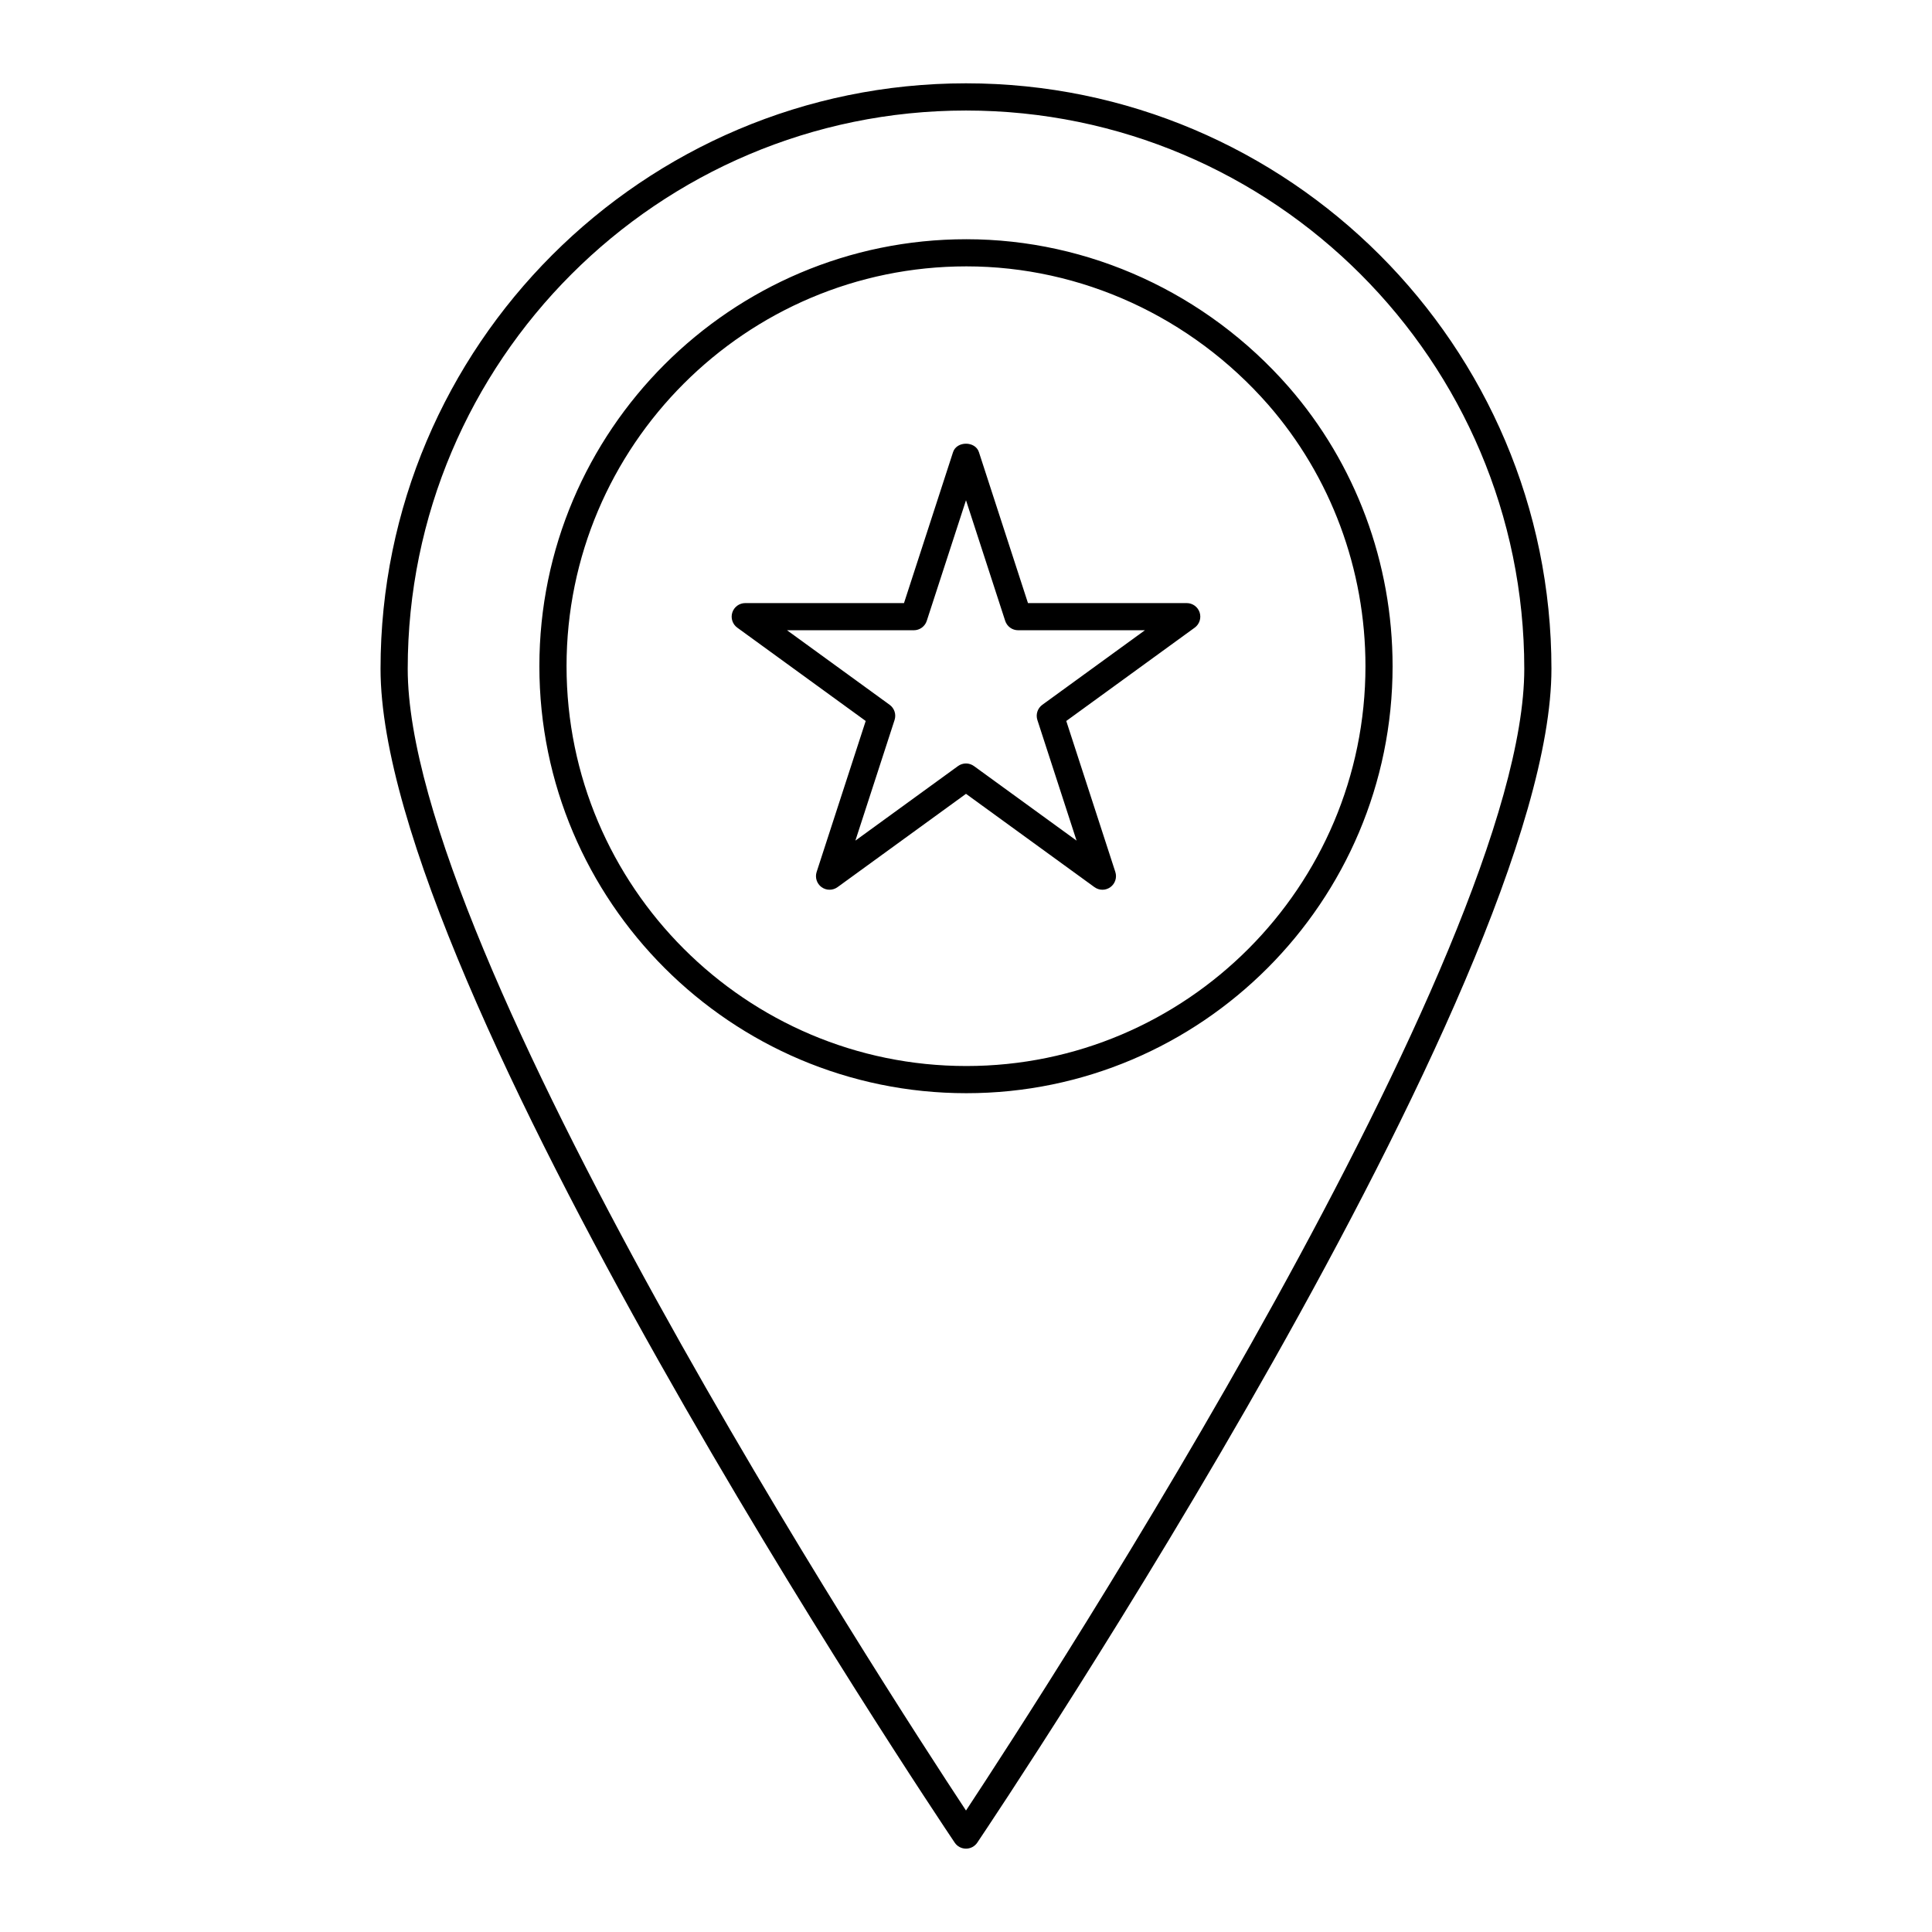 <?xml version="1.0" encoding="UTF-8"?>
<!-- Uploaded to: SVG Repo, www.svgrepo.com, Generator: SVG Repo Mixer Tools -->
<svg fill="#000000" width="800px" height="800px" version="1.1" viewBox="144 144 512 512" xmlns="http://www.w3.org/2000/svg">
 <g>
  <path d="m400 633.91c1.195 0 2.32-0.598 2.988-1.59 6.215-9.242 152.16-227.25 152.16-311.09 0-85.551-69.598-155.15-155.15-155.15s-155.15 69.598-155.15 155.15c0 83.828 145.95 301.84 152.16 311.09 0.668 0.992 1.793 1.59 2.988 1.59zm0-460.62c81.582 0 147.95 66.371 147.95 147.95 0 75.184-126.73 270.4-147.95 302.57-21.227-32.164-147.95-227.37-147.95-302.57 0-81.582 66.371-147.95 147.95-147.95z"/>
  <path d="m436.15 379.79c0.746 0 1.484-0.23 2.117-0.688 1.258-0.914 1.785-2.539 1.309-4.019l-13.004-40.016 34.039-24.734c1.258-0.914 1.785-2.539 1.309-4.019-0.484-1.484-1.863-2.488-3.422-2.488h-42.074l-13.004-40.016c-0.969-2.965-5.875-2.965-6.848 0l-13.004 40.016h-42.074c-1.559 0-2.938 1.004-3.422 2.488-0.477 1.484 0.051 3.106 1.309 4.019l34.039 24.734-13.004 40.016c-0.477 1.484 0.051 3.106 1.309 4.019 1.266 0.914 2.965 0.914 4.231 0l34.043-24.73 34.039 24.727c0.633 0.457 1.371 0.691 2.113 0.691zm-34.039-32.773c-0.633-0.457-1.371-0.691-2.113-0.691-0.746 0-1.484 0.23-2.117 0.688l-27.195 19.758 10.387-31.973c0.477-1.484-0.051-3.106-1.309-4.019l-27.195-19.758h33.609c1.559 0 2.938-1.004 3.422-2.488l10.398-31.965 10.387 31.965c0.484 1.484 1.863 2.488 3.422 2.488h33.609l-27.195 19.758c-1.258 0.914-1.785 2.539-1.309 4.019l10.387 31.973z"/>
  <path d="m513.05 320.55c0-27.363-9.789-53.656-27.559-74.039l-0.008-0.008c-21.773-24.852-52.898-39.105-85.391-39.105-62.395 0-113.15 50.762-113.15 113.15 0 62.398 50.762 113.16 113.15 113.16 62.285 0 112.96-50.762 112.96-113.16zm-218.91 0c0-58.422 47.535-105.96 105.96-105.96 30.414 0 59.559 13.355 79.973 36.641 16.629 19.074 25.789 43.691 25.789 69.316 0 58.43-47.441 105.96-105.76 105.96-58.426 0-105.96-47.535-105.96-105.96z"/>
 </g>
</svg>